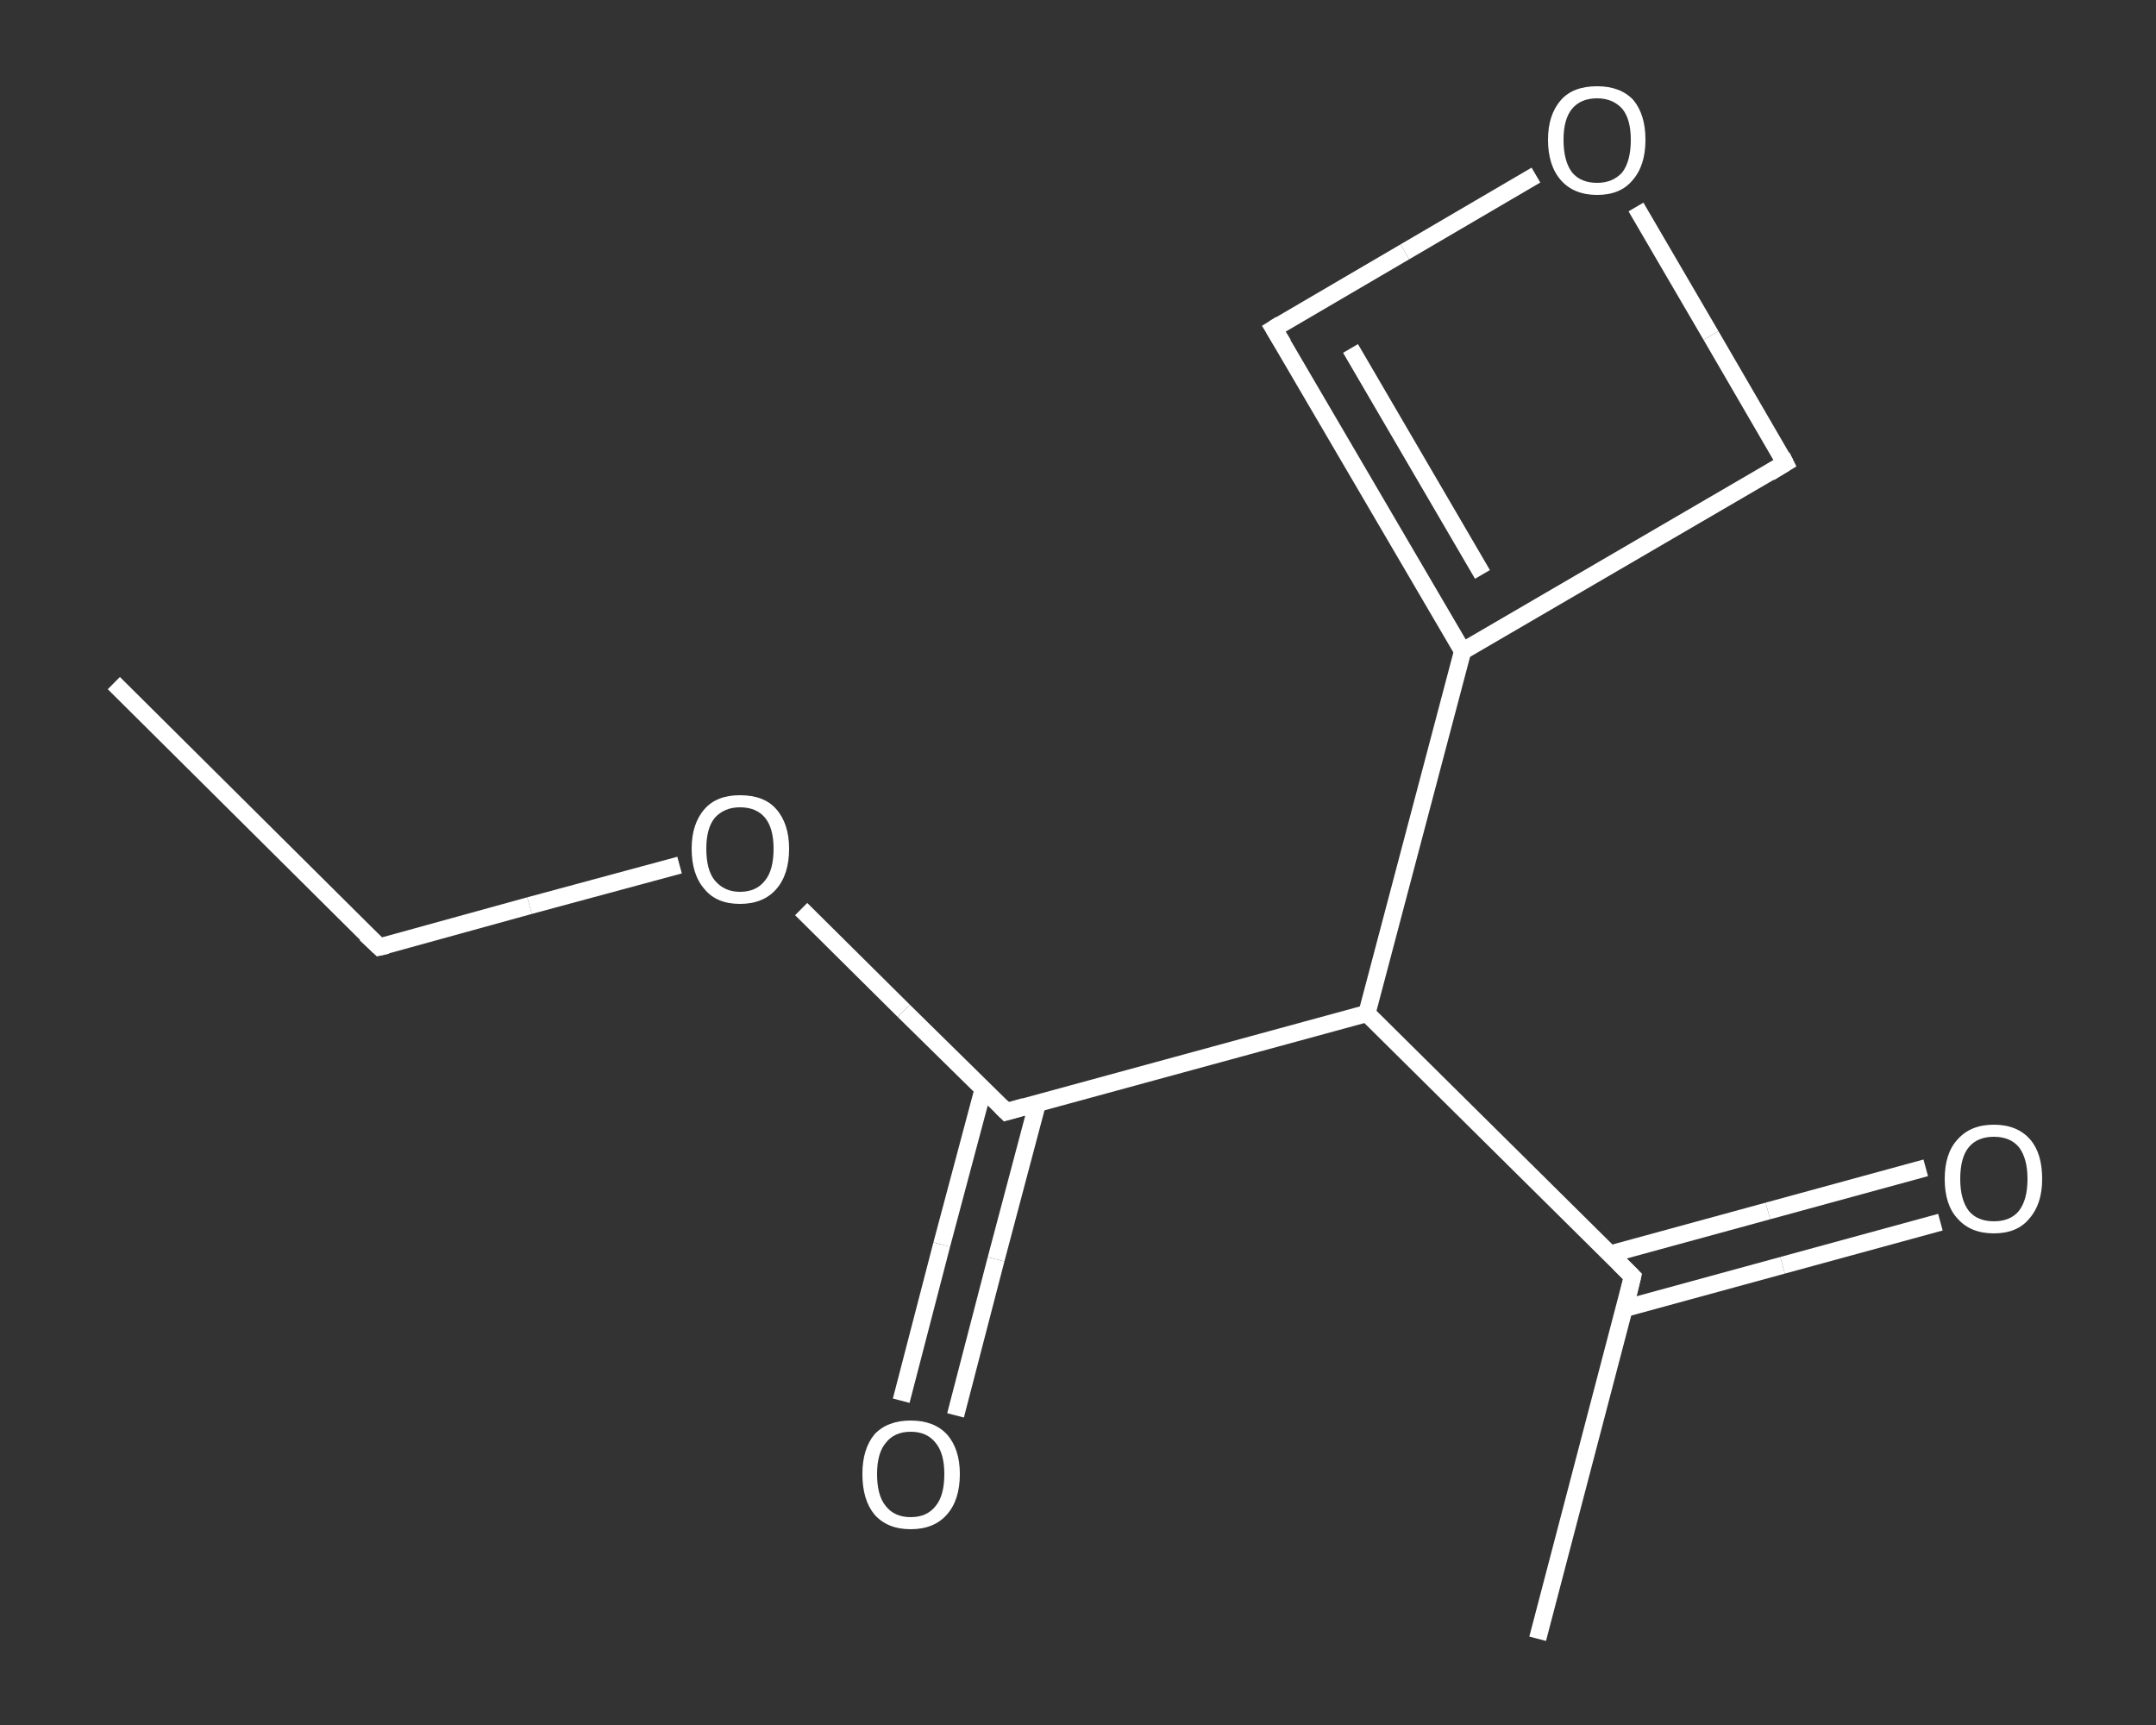 <?xml version='1.0' encoding='iso-8859-1'?>
<svg version='1.1' baseProfile='full'
              xmlns='http://www.w3.org/2000/svg'
                      xmlns:rdkit='http://www.rdkit.org/xml'
                      xmlns:xlink='http://www.w3.org/1999/xlink'
                  xml:space='preserve'
width='250px' height='200px' viewBox='0 0 250 200'>
<rect x="0" y="0" width="250" height="200" fill="#333333" stroke="none"/>
<!-- END OF HEADER -->
<rect style='opacity:1.0;fill:transparent;stroke:none' width='250.0' height='200.0' x='0.0' y='0.0'> </rect>
<path class='bond-0 atom-0 atom-1' d='M 13.2,79.2 L 44.0,109.8' style='fill:none;fill-rule:evenodd;stroke:#FFFFFF;stroke-width:2.0px;stroke-linecap:butt;stroke-linejoin:miter;stroke-opacity:1' />
<path class='bond-1 atom-1 atom-2' d='M 44.0,109.8 L 61.4,105.0' style='fill:none;fill-rule:evenodd;stroke:#FFFFFF;stroke-width:2.0px;stroke-linecap:butt;stroke-linejoin:miter;stroke-opacity:1' />
<path class='bond-1 atom-1 atom-2' d='M 61.4,105.0 L 78.8,100.3' style='fill:none;fill-rule:evenodd;stroke:#FFFFFF;stroke-width:2.0px;stroke-linecap:butt;stroke-linejoin:miter;stroke-opacity:1' />
<path class='bond-2 atom-2 atom-3' d='M 92.9,105.4 L 104.8,117.2' style='fill:none;fill-rule:evenodd;stroke:#FFFFFF;stroke-width:2.0px;stroke-linecap:butt;stroke-linejoin:miter;stroke-opacity:1' />
<path class='bond-2 atom-2 atom-3' d='M 104.8,117.2 L 116.7,128.9' style='fill:none;fill-rule:evenodd;stroke:#FFFFFF;stroke-width:2.0px;stroke-linecap:butt;stroke-linejoin:miter;stroke-opacity:1' />
<path class='bond-3 atom-3 atom-4' d='M 114.0,126.3 L 109.2,144.3' style='fill:none;fill-rule:evenodd;stroke:#FFFFFF;stroke-width:2.0px;stroke-linecap:butt;stroke-linejoin:miter;stroke-opacity:1' />
<path class='bond-3 atom-3 atom-4' d='M 109.2,144.3 L 104.5,162.4' style='fill:none;fill-rule:evenodd;stroke:#FFFFFF;stroke-width:2.0px;stroke-linecap:butt;stroke-linejoin:miter;stroke-opacity:1' />
<path class='bond-3 atom-3 atom-4' d='M 120.3,127.9 L 115.5,146.0' style='fill:none;fill-rule:evenodd;stroke:#FFFFFF;stroke-width:2.0px;stroke-linecap:butt;stroke-linejoin:miter;stroke-opacity:1' />
<path class='bond-3 atom-3 atom-4' d='M 115.5,146.0 L 110.8,164.1' style='fill:none;fill-rule:evenodd;stroke:#FFFFFF;stroke-width:2.0px;stroke-linecap:butt;stroke-linejoin:miter;stroke-opacity:1' />
<path class='bond-4 atom-3 atom-5' d='M 116.7,128.9 L 158.5,117.5' style='fill:none;fill-rule:evenodd;stroke:#FFFFFF;stroke-width:2.0px;stroke-linecap:butt;stroke-linejoin:miter;stroke-opacity:1' />
<path class='bond-5 atom-5 atom-6' d='M 158.5,117.5 L 189.3,148.0' style='fill:none;fill-rule:evenodd;stroke:#FFFFFF;stroke-width:2.0px;stroke-linecap:butt;stroke-linejoin:miter;stroke-opacity:1' />
<path class='bond-6 atom-6 atom-7' d='M 189.3,148.0 L 178.3,190.0' style='fill:none;fill-rule:evenodd;stroke:#FFFFFF;stroke-width:2.0px;stroke-linecap:butt;stroke-linejoin:miter;stroke-opacity:1' />
<path class='bond-7 atom-6 atom-8' d='M 188.4,151.7 L 206.7,146.7' style='fill:none;fill-rule:evenodd;stroke:#FFFFFF;stroke-width:2.0px;stroke-linecap:butt;stroke-linejoin:miter;stroke-opacity:1' />
<path class='bond-7 atom-6 atom-8' d='M 206.7,146.7 L 225.0,141.7' style='fill:none;fill-rule:evenodd;stroke:#FFFFFF;stroke-width:2.0px;stroke-linecap:butt;stroke-linejoin:miter;stroke-opacity:1' />
<path class='bond-7 atom-6 atom-8' d='M 186.7,145.4 L 205.0,140.4' style='fill:none;fill-rule:evenodd;stroke:#FFFFFF;stroke-width:2.0px;stroke-linecap:butt;stroke-linejoin:miter;stroke-opacity:1' />
<path class='bond-7 atom-6 atom-8' d='M 205.0,140.4 L 223.3,135.4' style='fill:none;fill-rule:evenodd;stroke:#FFFFFF;stroke-width:2.0px;stroke-linecap:butt;stroke-linejoin:miter;stroke-opacity:1' />
<path class='bond-8 atom-5 atom-9' d='M 158.5,117.5 L 169.6,75.5' style='fill:none;fill-rule:evenodd;stroke:#FFFFFF;stroke-width:2.0px;stroke-linecap:butt;stroke-linejoin:miter;stroke-opacity:1' />
<path class='bond-9 atom-9 atom-10' d='M 169.6,75.5 L 147.7,38.1' style='fill:none;fill-rule:evenodd;stroke:#FFFFFF;stroke-width:2.0px;stroke-linecap:butt;stroke-linejoin:miter;stroke-opacity:1' />
<path class='bond-9 atom-9 atom-10' d='M 171.9,66.6 L 156.6,40.4' style='fill:none;fill-rule:evenodd;stroke:#FFFFFF;stroke-width:2.0px;stroke-linecap:butt;stroke-linejoin:miter;stroke-opacity:1' />
<path class='bond-10 atom-10 atom-11' d='M 147.7,38.1 L 162.9,29.2' style='fill:none;fill-rule:evenodd;stroke:#FFFFFF;stroke-width:2.0px;stroke-linecap:butt;stroke-linejoin:miter;stroke-opacity:1' />
<path class='bond-10 atom-10 atom-11' d='M 162.9,29.2 L 178.1,20.3' style='fill:none;fill-rule:evenodd;stroke:#FFFFFF;stroke-width:2.0px;stroke-linecap:butt;stroke-linejoin:miter;stroke-opacity:1' />
<path class='bond-11 atom-11 atom-12' d='M 189.7,24.0 L 198.4,38.9' style='fill:none;fill-rule:evenodd;stroke:#FFFFFF;stroke-width:2.0px;stroke-linecap:butt;stroke-linejoin:miter;stroke-opacity:1' />
<path class='bond-11 atom-11 atom-12' d='M 198.4,38.9 L 207.0,53.7' style='fill:none;fill-rule:evenodd;stroke:#FFFFFF;stroke-width:2.0px;stroke-linecap:butt;stroke-linejoin:miter;stroke-opacity:1' />
<path class='bond-12 atom-12 atom-9' d='M 207.0,53.7 L 169.6,75.5' style='fill:none;fill-rule:evenodd;stroke:#FFFFFF;stroke-width:2.0px;stroke-linecap:butt;stroke-linejoin:miter;stroke-opacity:1' />
<path d='M 42.4,108.3 L 44.0,109.8 L 44.9,109.6' style='fill:none;stroke:#FFFFFF;stroke-width:2.0px;stroke-linecap:butt;stroke-linejoin:miter;stroke-opacity:1;' />
<path d='M 116.1,128.3 L 116.7,128.9 L 118.8,128.3' style='fill:none;stroke:#FFFFFF;stroke-width:2.0px;stroke-linecap:butt;stroke-linejoin:miter;stroke-opacity:1;' />
<path d='M 187.8,146.5 L 189.3,148.0 L 188.8,150.1' style='fill:none;stroke:#FFFFFF;stroke-width:2.0px;stroke-linecap:butt;stroke-linejoin:miter;stroke-opacity:1;' />
<path d='M 148.8,39.9 L 147.7,38.1 L 148.5,37.6' style='fill:none;stroke:#FFFFFF;stroke-width:2.0px;stroke-linecap:butt;stroke-linejoin:miter;stroke-opacity:1;' />
<path d='M 206.6,52.9 L 207.0,53.7 L 205.2,54.8' style='fill:none;stroke:#FFFFFF;stroke-width:2.0px;stroke-linecap:butt;stroke-linejoin:miter;stroke-opacity:1;' />
<path class='atom-2' d='M 80.2 98.4
Q 80.2 95.5, 81.7 93.8
Q 83.1 92.2, 85.8 92.2
Q 88.6 92.2, 90.0 93.8
Q 91.5 95.5, 91.5 98.4
Q 91.5 101.4, 90.0 103.1
Q 88.5 104.8, 85.8 104.8
Q 83.1 104.8, 81.7 103.1
Q 80.2 101.4, 80.2 98.4
M 85.8 103.4
Q 87.7 103.4, 88.7 102.1
Q 89.7 100.9, 89.7 98.4
Q 89.7 96.0, 88.7 94.8
Q 87.7 93.6, 85.8 93.6
Q 84.0 93.6, 82.9 94.8
Q 81.9 96.0, 81.9 98.4
Q 81.9 100.9, 82.9 102.1
Q 84.0 103.4, 85.8 103.4
' fill='#FFFFFF'/>
<path class='atom-4' d='M 100.0 170.9
Q 100.0 168.0, 101.4 166.3
Q 102.9 164.7, 105.6 164.7
Q 108.3 164.7, 109.8 166.3
Q 111.3 168.0, 111.3 170.9
Q 111.3 173.9, 109.8 175.6
Q 108.3 177.3, 105.6 177.3
Q 102.9 177.3, 101.4 175.6
Q 100.0 173.9, 100.0 170.9
M 105.6 175.9
Q 107.5 175.9, 108.5 174.6
Q 109.5 173.4, 109.5 170.9
Q 109.5 168.5, 108.5 167.3
Q 107.5 166.0, 105.6 166.0
Q 103.7 166.0, 102.7 167.3
Q 101.7 168.5, 101.7 170.9
Q 101.7 173.4, 102.7 174.6
Q 103.7 175.9, 105.6 175.9
' fill='#FFFFFF'/>
<path class='atom-8' d='M 225.5 136.7
Q 225.5 133.7, 227.0 132.1
Q 228.5 130.4, 231.2 130.4
Q 233.9 130.4, 235.4 132.1
Q 236.8 133.7, 236.8 136.7
Q 236.8 139.6, 235.3 141.3
Q 233.9 143.0, 231.2 143.0
Q 228.5 143.0, 227.0 141.3
Q 225.5 139.7, 225.5 136.7
M 231.2 141.6
Q 233.1 141.6, 234.1 140.4
Q 235.1 139.1, 235.1 136.7
Q 235.1 134.3, 234.1 133.0
Q 233.1 131.8, 231.2 131.8
Q 229.3 131.8, 228.3 133.0
Q 227.3 134.2, 227.3 136.7
Q 227.3 139.1, 228.3 140.4
Q 229.3 141.6, 231.2 141.6
' fill='#FFFFFF'/>
<path class='atom-11' d='M 179.5 16.2
Q 179.5 13.3, 181.0 11.6
Q 182.4 10.0, 185.2 10.0
Q 187.9 10.0, 189.4 11.6
Q 190.8 13.3, 190.8 16.2
Q 190.8 19.2, 189.3 20.9
Q 187.9 22.6, 185.2 22.6
Q 182.5 22.6, 181.0 20.9
Q 179.5 19.2, 179.5 16.2
M 185.2 21.2
Q 187.0 21.2, 188.1 20.0
Q 189.1 18.7, 189.1 16.2
Q 189.1 13.8, 188.1 12.6
Q 187.0 11.4, 185.2 11.4
Q 183.3 11.4, 182.3 12.6
Q 181.3 13.8, 181.3 16.2
Q 181.3 18.7, 182.3 20.0
Q 183.3 21.2, 185.2 21.2
' fill='#FFFFFF'/>
</svg>
